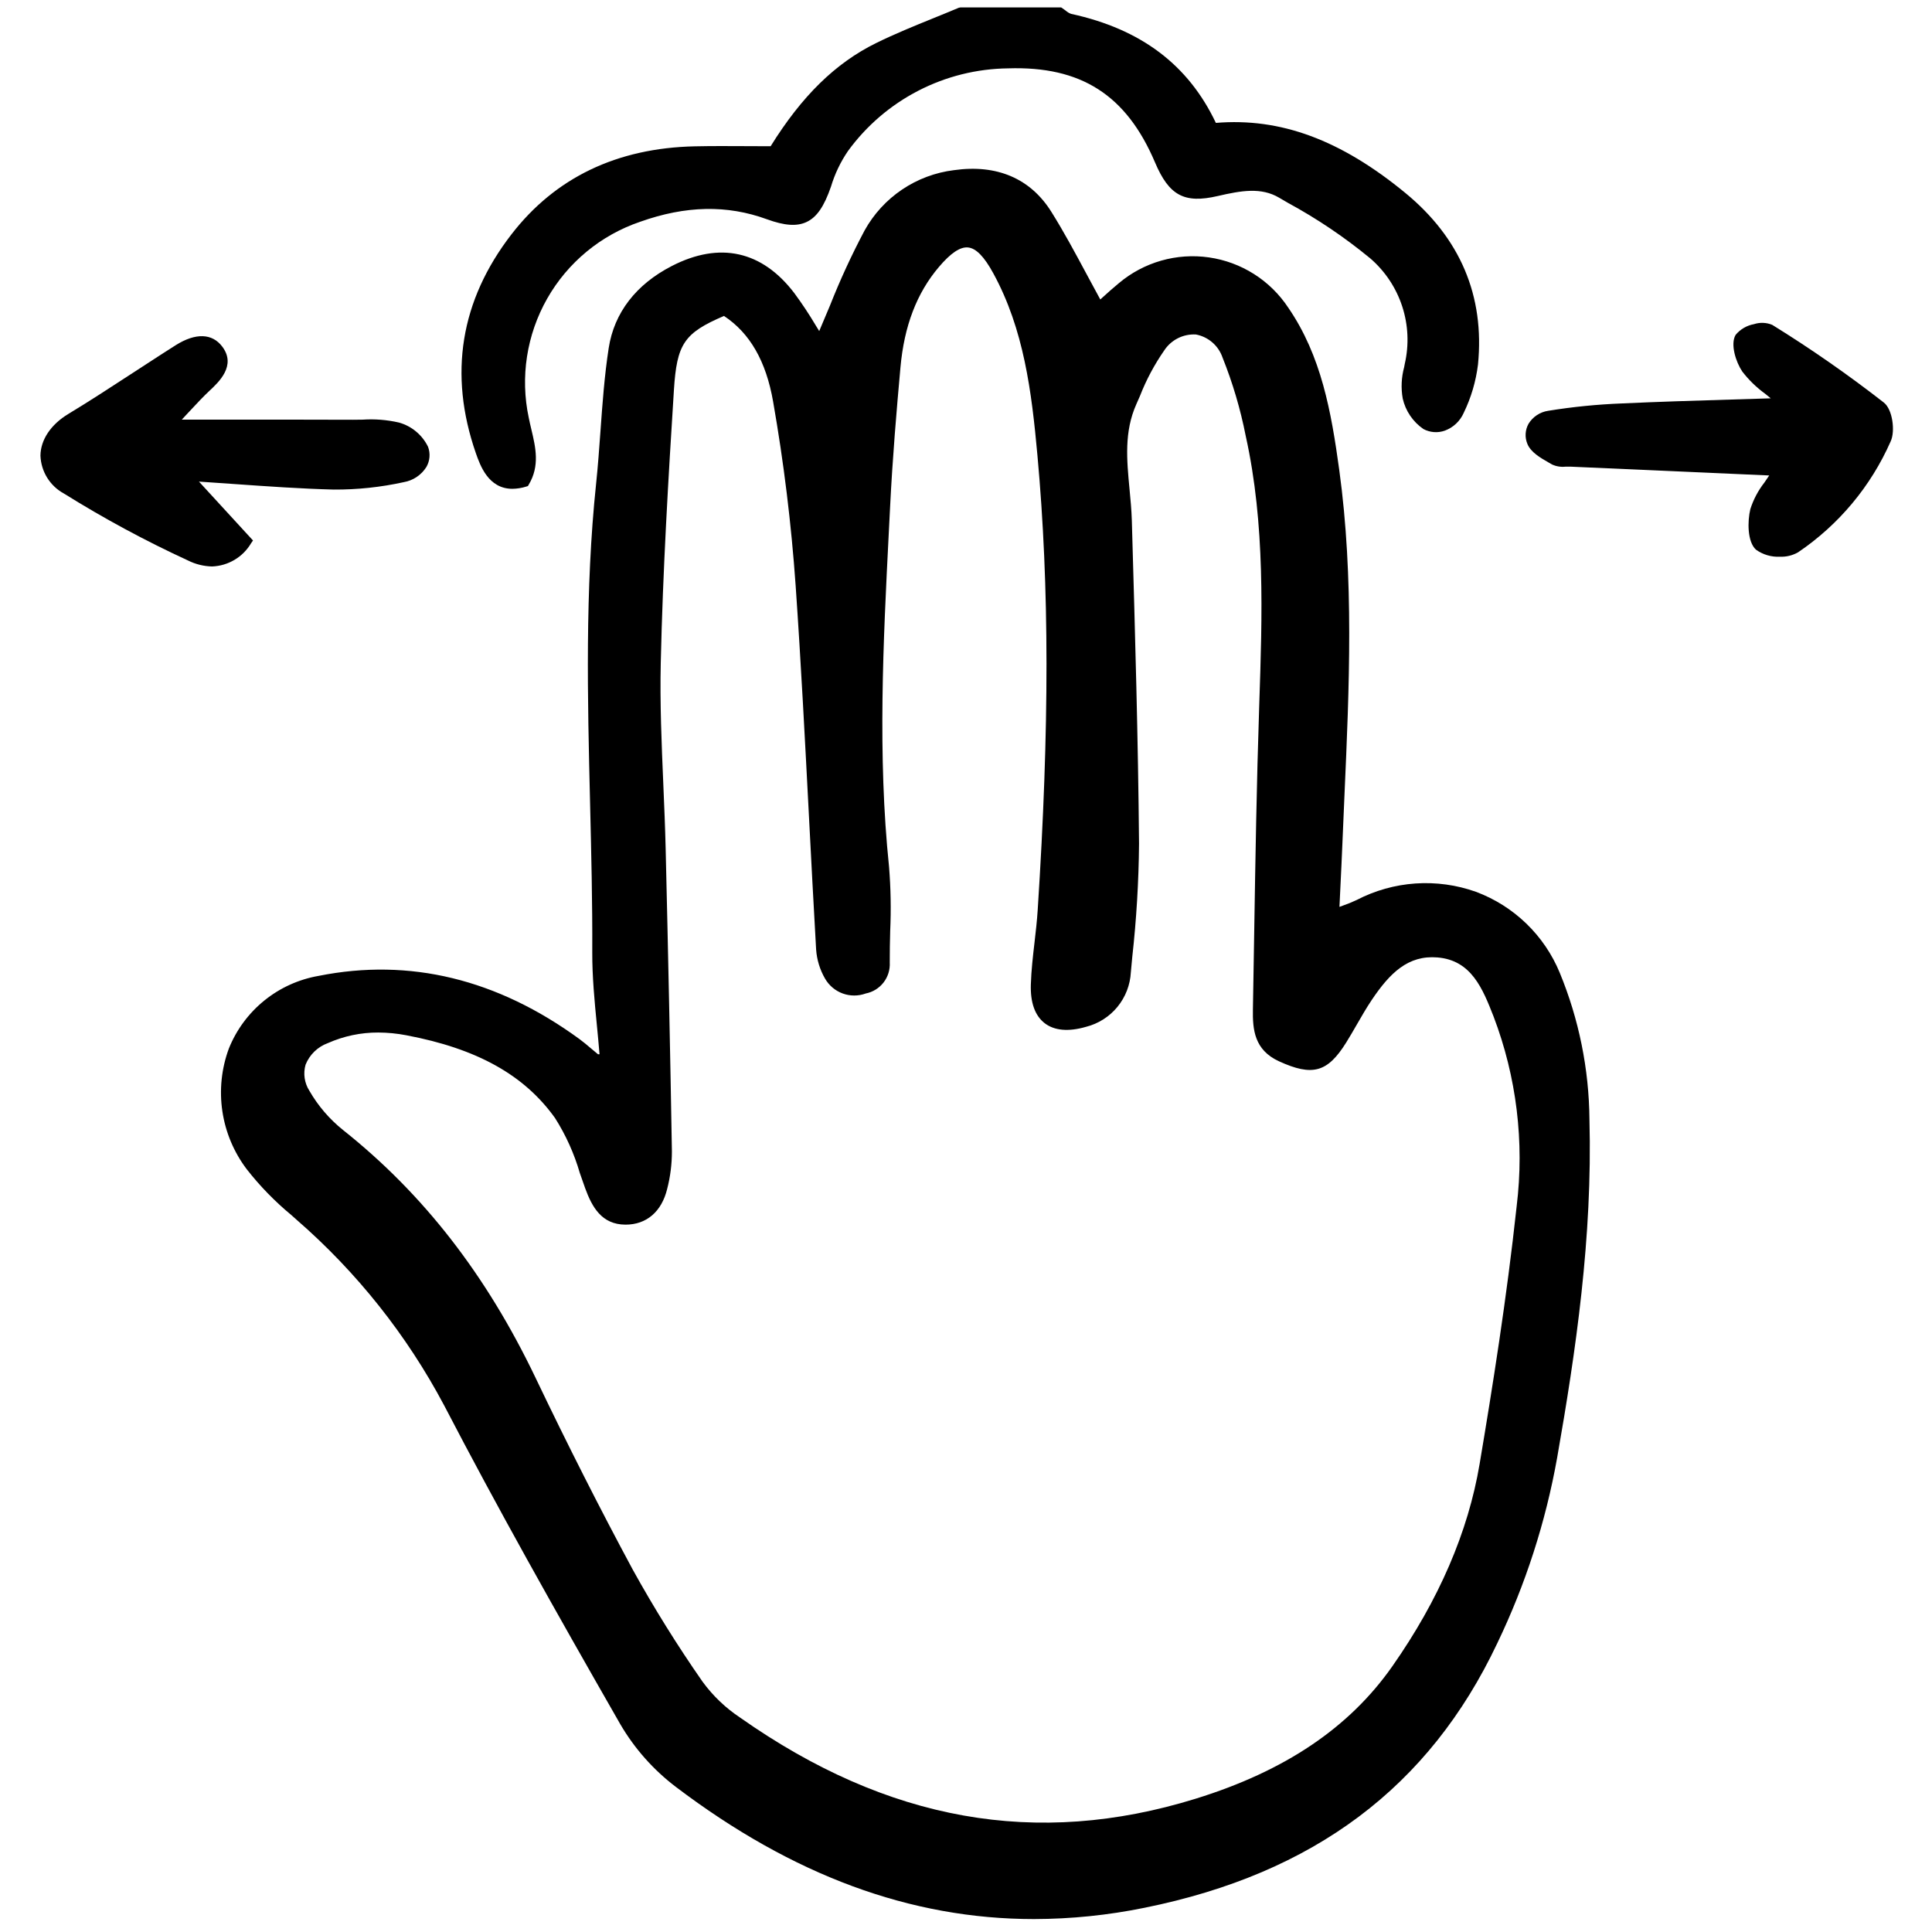<?xml version="1.0" encoding="utf-8"?><!-- Uploaded to: SVG Repo, www.svgrepo.com, Generator: SVG Repo Mixer Tools -->
<svg width="800px" height="800px" viewBox="-2 0 157 157" fill="none" xmlns="http://www.w3.org/2000/svg">
<g clip-path="url(#clip0)">
<path d="M39.64 39.722C40.025 39.717 40.407 39.655 40.774 39.538L40.898 39.5L40.964 39.389C41.883 37.859 41.526 36.35 41.179 34.89C41.105 34.577 41.03 34.264 40.969 33.952C40.264 30.649 40.797 27.203 42.465 24.266C44.134 21.33 46.822 19.108 50.02 18.022C53.722 16.704 57.087 16.637 60.309 17.813C61.762 18.343 62.763 18.412 63.555 18.035C64.376 17.644 64.967 16.788 65.529 15.163C65.837 14.136 66.302 13.162 66.907 12.275C68.403 10.22 70.359 8.541 72.618 7.375C74.877 6.208 77.377 5.585 79.92 5.555C85.849 5.362 89.533 7.721 91.861 13.2C93.004 15.895 94.242 16.557 96.95 15.931C98.888 15.482 100.486 15.209 101.939 16.062L102.648 16.477C105.029 17.768 107.28 19.286 109.368 21.011C110.566 22.05 111.459 23.396 111.95 24.905C112.441 26.413 112.511 28.026 112.155 29.572L112.105 29.839C111.88 30.667 111.84 31.534 111.988 32.38C112.215 33.391 112.817 34.278 113.671 34.865C113.935 35.006 114.227 35.09 114.525 35.113C114.824 35.136 115.125 35.096 115.408 34.996C115.748 34.871 116.059 34.679 116.323 34.431C116.587 34.183 116.799 33.884 116.945 33.553C117.546 32.316 117.938 30.988 118.106 29.624C118.655 24.041 116.662 19.347 112.193 15.672C106.948 11.362 102.057 9.552 96.806 9.987C94.564 5.262 90.713 2.359 85.041 1.127C84.878 1.067 84.728 0.977 84.599 0.861C84.505 0.789 84.41 0.718 84.314 0.656L84.231 0.604H76.043L75.912 0.631C75.22 0.923 74.522 1.206 73.825 1.489C72.293 2.111 70.709 2.755 69.198 3.498C65.894 5.126 63.165 7.793 60.624 11.884C59.951 11.884 59.301 11.88 58.668 11.876C57.215 11.868 55.841 11.862 54.468 11.891C48.134 12.027 43.118 14.435 39.558 19.049C35.411 24.422 34.438 30.404 36.67 36.828C37.019 37.816 37.681 39.723 39.64 39.722Z" fill="#000000"/>
<path d="M108.246 73.137C107.883 73.308 107.511 73.46 107.131 73.591L106.848 73.696L106.917 72.252C106.982 70.932 107.04 69.72 107.089 68.506C107.141 67.201 107.198 65.895 107.257 64.59C107.642 55.934 108.04 46.982 106.831 38.184C106.184 33.473 105.379 28.918 102.684 24.996C101.959 23.901 101.012 22.971 99.902 22.268C98.793 21.566 97.548 21.105 96.249 20.918C94.949 20.73 93.625 20.82 92.362 21.18C91.099 21.541 89.927 22.165 88.923 23.011C88.463 23.388 88.017 23.789 87.61 24.159L87.413 24.336C87.041 23.658 86.68 22.986 86.323 22.32C85.368 20.541 84.466 18.86 83.439 17.218C81.742 14.503 79.005 13.332 75.527 13.827C74.015 14.012 72.568 14.553 71.305 15.404C70.041 16.256 68.998 17.395 68.259 18.728C67.209 20.708 66.27 22.744 65.447 24.828C65.157 25.523 64.868 26.216 64.572 26.903C64.484 26.762 64.394 26.615 64.302 26.465C63.761 25.552 63.173 24.666 62.543 23.812C59.924 20.379 56.488 19.617 52.6 21.613C49.684 23.11 47.909 25.416 47.465 28.283C47.119 30.522 46.954 32.82 46.795 35.043C46.694 36.449 46.589 37.901 46.44 39.321C45.533 47.968 45.746 56.756 45.951 65.256C46.047 69.231 46.148 73.341 46.129 77.38C46.121 79.353 46.314 81.356 46.502 83.293C46.578 84.08 46.654 84.876 46.719 85.67H46.684L46.599 85.675C46.402 85.518 46.212 85.356 46.021 85.192C45.724 84.939 45.417 84.678 45.092 84.44C38.409 79.556 31.278 77.827 23.897 79.302C22.278 79.582 20.757 80.272 19.479 81.306C18.201 82.34 17.209 83.683 16.597 85.209C15.996 86.836 15.815 88.588 16.07 90.303C16.325 92.019 17.009 93.642 18.058 95.024C19.127 96.39 20.341 97.636 21.678 98.742L22.112 99.129C26.998 103.378 31.06 108.491 34.095 114.211C38.402 122.494 42.932 130.558 48.409 140.118C49.565 142.096 51.1 143.827 52.926 145.212C62.409 152.399 71.999 155.949 82.029 155.949C85.047 155.943 88.058 155.635 91.015 155.03C104.772 152.25 114.145 145.219 119.671 133.539C121.969 128.758 123.605 123.687 124.537 118.465C126.052 109.844 127.419 100.547 127.163 90.969C127.129 86.874 126.309 82.825 124.746 79.041C124.125 77.537 123.199 76.178 122.029 75.048C120.858 73.918 119.467 73.041 117.943 72.472C116.367 71.91 114.694 71.68 113.025 71.794C111.357 71.909 109.73 72.366 108.246 73.137ZM52.601 93.566C52.47 85.756 52.297 77.486 52.094 68.995C52.052 67.223 51.975 65.428 51.901 63.688C51.763 60.467 51.621 57.134 51.695 53.868C51.864 46.354 52.316 38.795 52.764 31.697C53.001 27.956 53.579 27.067 56.834 25.675C58.944 27.073 60.251 29.35 60.825 32.632C61.693 37.585 62.305 42.58 62.657 47.596C63.091 53.855 63.421 60.228 63.741 66.392C63.928 69.981 64.114 73.571 64.32 77.156C64.378 77.988 64.625 78.796 65.042 79.519C65.362 80.08 65.87 80.509 66.476 80.732C67.082 80.954 67.747 80.954 68.354 80.733C68.928 80.62 69.443 80.302 69.802 79.838C70.16 79.375 70.338 78.797 70.304 78.212C70.298 77.359 70.319 76.505 70.34 75.648C70.418 73.91 70.388 72.17 70.246 70.436C69.307 61.379 69.775 52.167 70.227 43.261L70.329 41.256C70.525 37.252 70.867 33.249 71.173 29.859C71.477 26.482 72.5 23.811 74.3 21.693C75.26 20.562 76.028 20.043 76.671 20.11C77.315 20.177 77.974 20.843 78.719 22.21C81.201 26.758 81.832 31.803 82.305 37.004C83.279 47.702 83.286 59.097 82.326 73.956C82.27 74.831 82.167 75.722 82.068 76.585C81.94 77.695 81.805 78.844 81.77 79.984C81.721 81.465 82.099 82.527 82.886 83.142C83.674 83.756 84.832 83.855 86.246 83.445C87.249 83.193 88.145 82.626 88.802 81.828C89.459 81.029 89.842 80.041 89.896 79.008L90.011 77.77C90.351 74.714 90.534 71.643 90.561 68.568C90.488 60.091 90.24 51.475 90 43.143L89.977 42.32C89.952 41.467 89.87 40.599 89.79 39.76C89.561 37.354 89.345 35.083 90.343 32.845L90.638 32.174C91.147 30.869 91.808 29.63 92.607 28.48C92.884 28.055 93.269 27.712 93.722 27.484C94.175 27.256 94.681 27.152 95.187 27.182C95.681 27.276 96.14 27.498 96.52 27.827C96.899 28.155 97.184 28.579 97.347 29.054C98.172 31.113 98.802 33.244 99.23 35.421C100.823 42.603 100.573 50.031 100.332 57.211L100.324 57.464C100.118 63.593 100.017 69.826 99.919 75.854C99.885 77.91 99.851 79.967 99.815 82.023C99.786 83.653 99.925 85.322 101.932 86.242C104.655 87.489 105.879 87.148 107.392 84.725C107.693 84.242 107.977 83.749 108.262 83.255C108.642 82.595 109.035 81.912 109.462 81.274C110.954 79.052 112.433 77.61 114.808 77.804C117.576 78.03 118.489 80.354 119.371 82.602C121.241 87.51 121.886 92.801 121.249 98.015C120.442 105.497 119.274 112.806 118.237 118.97C117.31 124.483 114.927 130.013 111.149 135.401C107.647 140.401 102.415 143.925 95.155 146.171C82.238 150.168 70.131 148.009 58.142 139.576C56.961 138.791 55.928 137.804 55.092 136.659C53.047 133.725 51.155 130.688 49.423 127.559C46.787 122.665 44.129 117.421 41.524 111.971C37.525 103.607 32.407 97.019 25.879 91.83C24.774 90.946 23.846 89.864 23.141 88.639C22.942 88.328 22.811 87.978 22.758 87.613C22.705 87.248 22.729 86.876 22.831 86.521C22.992 86.118 23.237 85.753 23.549 85.45C23.862 85.147 24.234 84.915 24.643 84.766C25.932 84.194 27.328 83.9 28.738 83.906C29.502 83.909 30.265 83.984 31.015 84.128C36.754 85.212 40.598 87.348 43.102 90.853C43.983 92.242 44.663 93.749 45.12 95.329C45.262 95.738 45.402 96.147 45.549 96.549C46.11 98.088 46.897 99.514 48.831 99.518H48.84C50.537 99.518 51.767 98.463 52.215 96.62C52.473 95.623 52.602 94.597 52.601 93.566Z" fill="#000000"/>
<path d="M15.226 46.033C15.872 46.01 16.502 45.825 17.057 45.495C17.613 45.165 18.076 44.7 18.405 44.143L18.56 43.922L14.168 39.136C15.121 39.199 16.056 39.264 16.973 39.33C19.786 39.527 22.443 39.715 25.118 39.784C27.031 39.795 28.939 39.593 30.807 39.182C31.183 39.117 31.542 38.974 31.859 38.762C32.176 38.55 32.445 38.273 32.648 37.95C32.791 37.703 32.877 37.428 32.9 37.144C32.924 36.861 32.884 36.575 32.785 36.309C32.553 35.833 32.224 35.412 31.818 35.073C31.413 34.733 30.94 34.484 30.431 34.34C29.459 34.115 28.459 34.035 27.464 34.102C27.198 34.107 26.934 34.11 26.672 34.111C23.309 34.098 19.947 34.099 16.309 34.101H12.771C12.995 33.863 13.199 33.642 13.389 33.438C14.035 32.744 14.505 32.242 15.009 31.769C15.783 31.047 17.223 29.711 16.065 28.171C15.243 27.078 13.899 27.035 12.282 28.049C11.944 28.261 11.61 28.477 11.275 28.693L10.867 28.956C10.12 29.437 9.375 29.921 8.632 30.407C6.979 31.485 5.27 32.6 3.556 33.636C2.129 34.499 1.302 35.736 1.287 37.026C1.31 37.663 1.499 38.282 1.835 38.823C2.171 39.364 2.642 39.808 3.203 40.111C6.439 42.13 9.799 43.944 13.264 45.54C13.873 45.848 14.544 46.016 15.226 46.033Z" fill="#000000"/>
<path d="M123.877 37.604L124.122 37.745C124.471 37.905 124.857 37.966 125.238 37.921C125.36 37.921 125.482 37.916 125.598 37.921C129.864 38.112 134.125 38.3 138.546 38.495L141.771 38.637C141.64 38.838 141.508 39.031 141.377 39.217C140.873 39.862 140.487 40.592 140.238 41.372C140 42.357 139.985 44.025 140.697 44.669C141.26 45.073 141.942 45.274 142.634 45.241C143.149 45.263 143.659 45.14 144.108 44.888C147.421 42.649 150.034 39.52 151.644 35.861C152.024 35.036 151.798 33.265 151.084 32.711C148.178 30.446 145.152 28.339 142.018 26.4C141.547 26.204 141.021 26.183 140.536 26.341C139.95 26.447 139.42 26.756 139.04 27.215C138.594 27.98 139.07 29.436 139.584 30.193C140.11 30.878 140.733 31.483 141.432 31.99C141.582 32.111 141.737 32.237 141.896 32.369C140.806 32.404 139.746 32.434 138.706 32.467C135.628 32.56 132.721 32.649 129.824 32.783C127.809 32.86 125.8 33.06 123.808 33.383C123.482 33.431 123.169 33.551 122.893 33.733C122.618 33.916 122.385 34.156 122.213 34.438C122.076 34.684 121.995 34.958 121.979 35.24C121.961 35.521 122.009 35.803 122.116 36.063C122.387 36.75 123.179 37.204 123.877 37.604Z" fill="#000000"/>
</g>
<defs>
<clipPath id="clip0">
<rect width="151.614" height="156.208" fill="white" transform="translate(0.663 0.104)"/>
</clipPath>
</defs>
</svg>